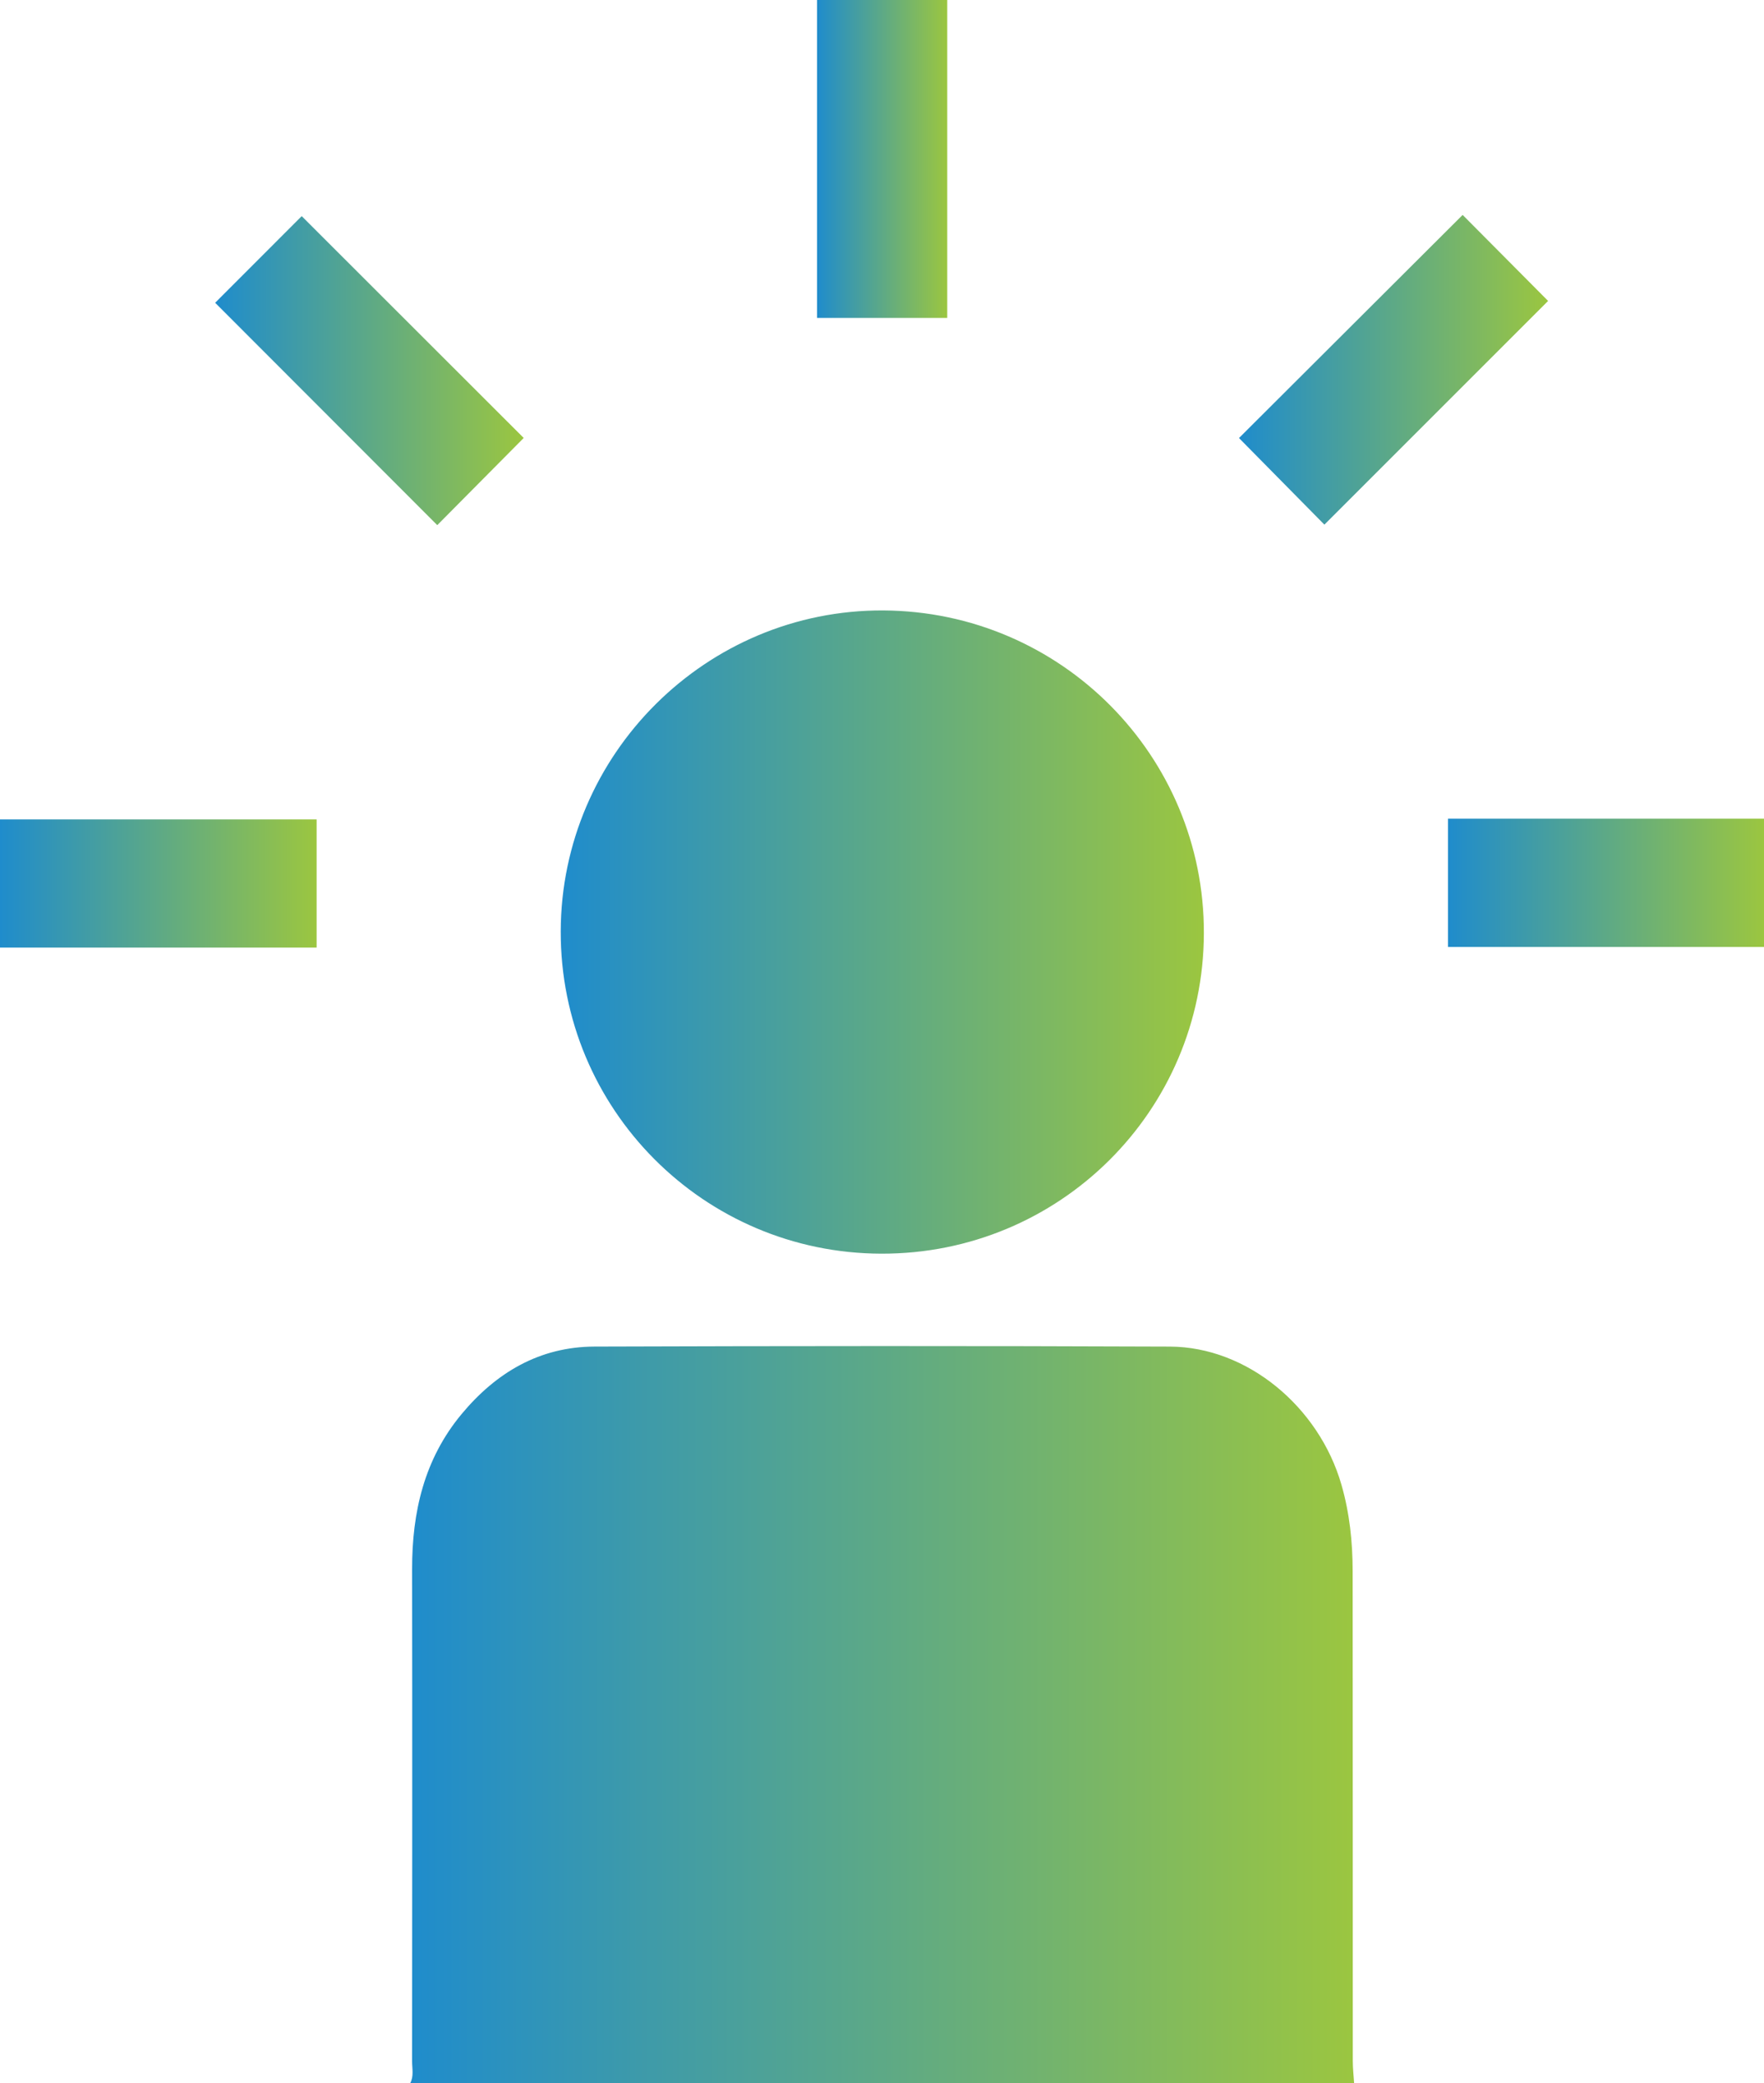 <svg xmlns="http://www.w3.org/2000/svg" xml:space="preserve" width="340.531" height="402.145"><linearGradient id="a" x1="79.184" x2="261.405" y1="330.992" y2="330.992" gradientUnits="userSpaceOnUse"><stop offset="0" style="stop-color:#1f8ccc"/><stop offset="1" style="stop-color:#9bc640"/></linearGradient><path fill="url(#a)" fill-rule="evenodd" d="M79.184 402.145c.732-1.356.367-2.825.368-4.236.024-31.663.047-63.327.002-94.99-.016-11.026 2.336-21.261 9.544-29.936 6.667-8.023 15.063-13.008 25.67-13.042 37.027-.122 74.056-.15 111.083.004 14.897.063 28.774 11.592 33.112 26.682 1.569 5.459 2.154 11.016 2.16 16.642.034 31.533.013 63.065.028 94.599 0 1.426.165 2.852.253 4.278l-182.22-.001z" clip-rule="evenodd"/><linearGradient id="b" x1="157.727" x2="182.861" y1="30.686" y2="30.686" gradientUnits="userSpaceOnUse"><stop offset="0" style="stop-color:#1f8ccc"/><stop offset="1" style="stop-color:#9bc640"/></linearGradient><path fill="url(#b)" fill-rule="evenodd" d="M182.861 0v61.374h-25.134V0h25.134z" clip-rule="evenodd"/><linearGradient id="c" x1="108.245" x2="232.401" y1="179.923" y2="179.923" gradientUnits="userSpaceOnUse"><stop offset="0" style="stop-color:#1f8ccc"/><stop offset="1" style="stop-color:#9bc640"/></linearGradient><path fill="url(#c)" fill-rule="evenodd" d="M170.161 242.008c-34.308-.074-61.995-27.896-61.916-62.216.079-34.231 28.116-62.126 62.268-61.952 34.307.176 61.981 28.04 61.889 62.311-.093 34.321-27.875 61.931-62.241 61.857z" clip-rule="evenodd"/><linearGradient id="d" x1="41.535" x2="101.1" y1="71.548" y2="71.548" gradientUnits="userSpaceOnUse"><stop offset="0" style="stop-color:#1f8ccc"/><stop offset="1" style="stop-color:#9bc640"/></linearGradient><path fill="url(#d)" fill-rule="evenodd" d="m41.535 58.446 16.708-16.722L101.1 84.543l-16.687 16.829-42.878-42.926z" clip-rule="evenodd"/><linearGradient id="e" x1="239.182" x2="298.853" y1="71.382" y2="71.382" gradientUnits="userSpaceOnUse"><stop offset="0" style="stop-color:#1f8ccc"/><stop offset="1" style="stop-color:#9bc640"/></linearGradient><path fill="url(#e)" fill-rule="evenodd" d="M282.356 41.489c5.646 5.682 11.263 11.333 16.496 16.603l-43.186 43.183a217465.56 217465.56 0 0 0-16.485-16.716l43.175-43.07z" clip-rule="evenodd"/><linearGradient id="f" x1="0" x2="61.122" y1="170.548" y2="170.548" gradientUnits="userSpaceOnUse"><stop offset="0" style="stop-color:#1f8ccc"/><stop offset="1" style="stop-color:#9bc640"/></linearGradient><path fill="url(#f)" fill-rule="evenodd" d="M61.122 182.918H0v-24.741h61.122v24.741z" clip-rule="evenodd"/><linearGradient id="g" x1="279.532" x2="340.531" y1="170.416" y2="170.416" gradientUnits="userSpaceOnUse"><stop offset="0" style="stop-color:#1f8ccc"/><stop offset="1" style="stop-color:#9bc640"/></linearGradient><path fill="url(#g)" fill-rule="evenodd" d="M279.532 158.039h60.999v24.754h-60.999v-24.754z" clip-rule="evenodd"/></svg>